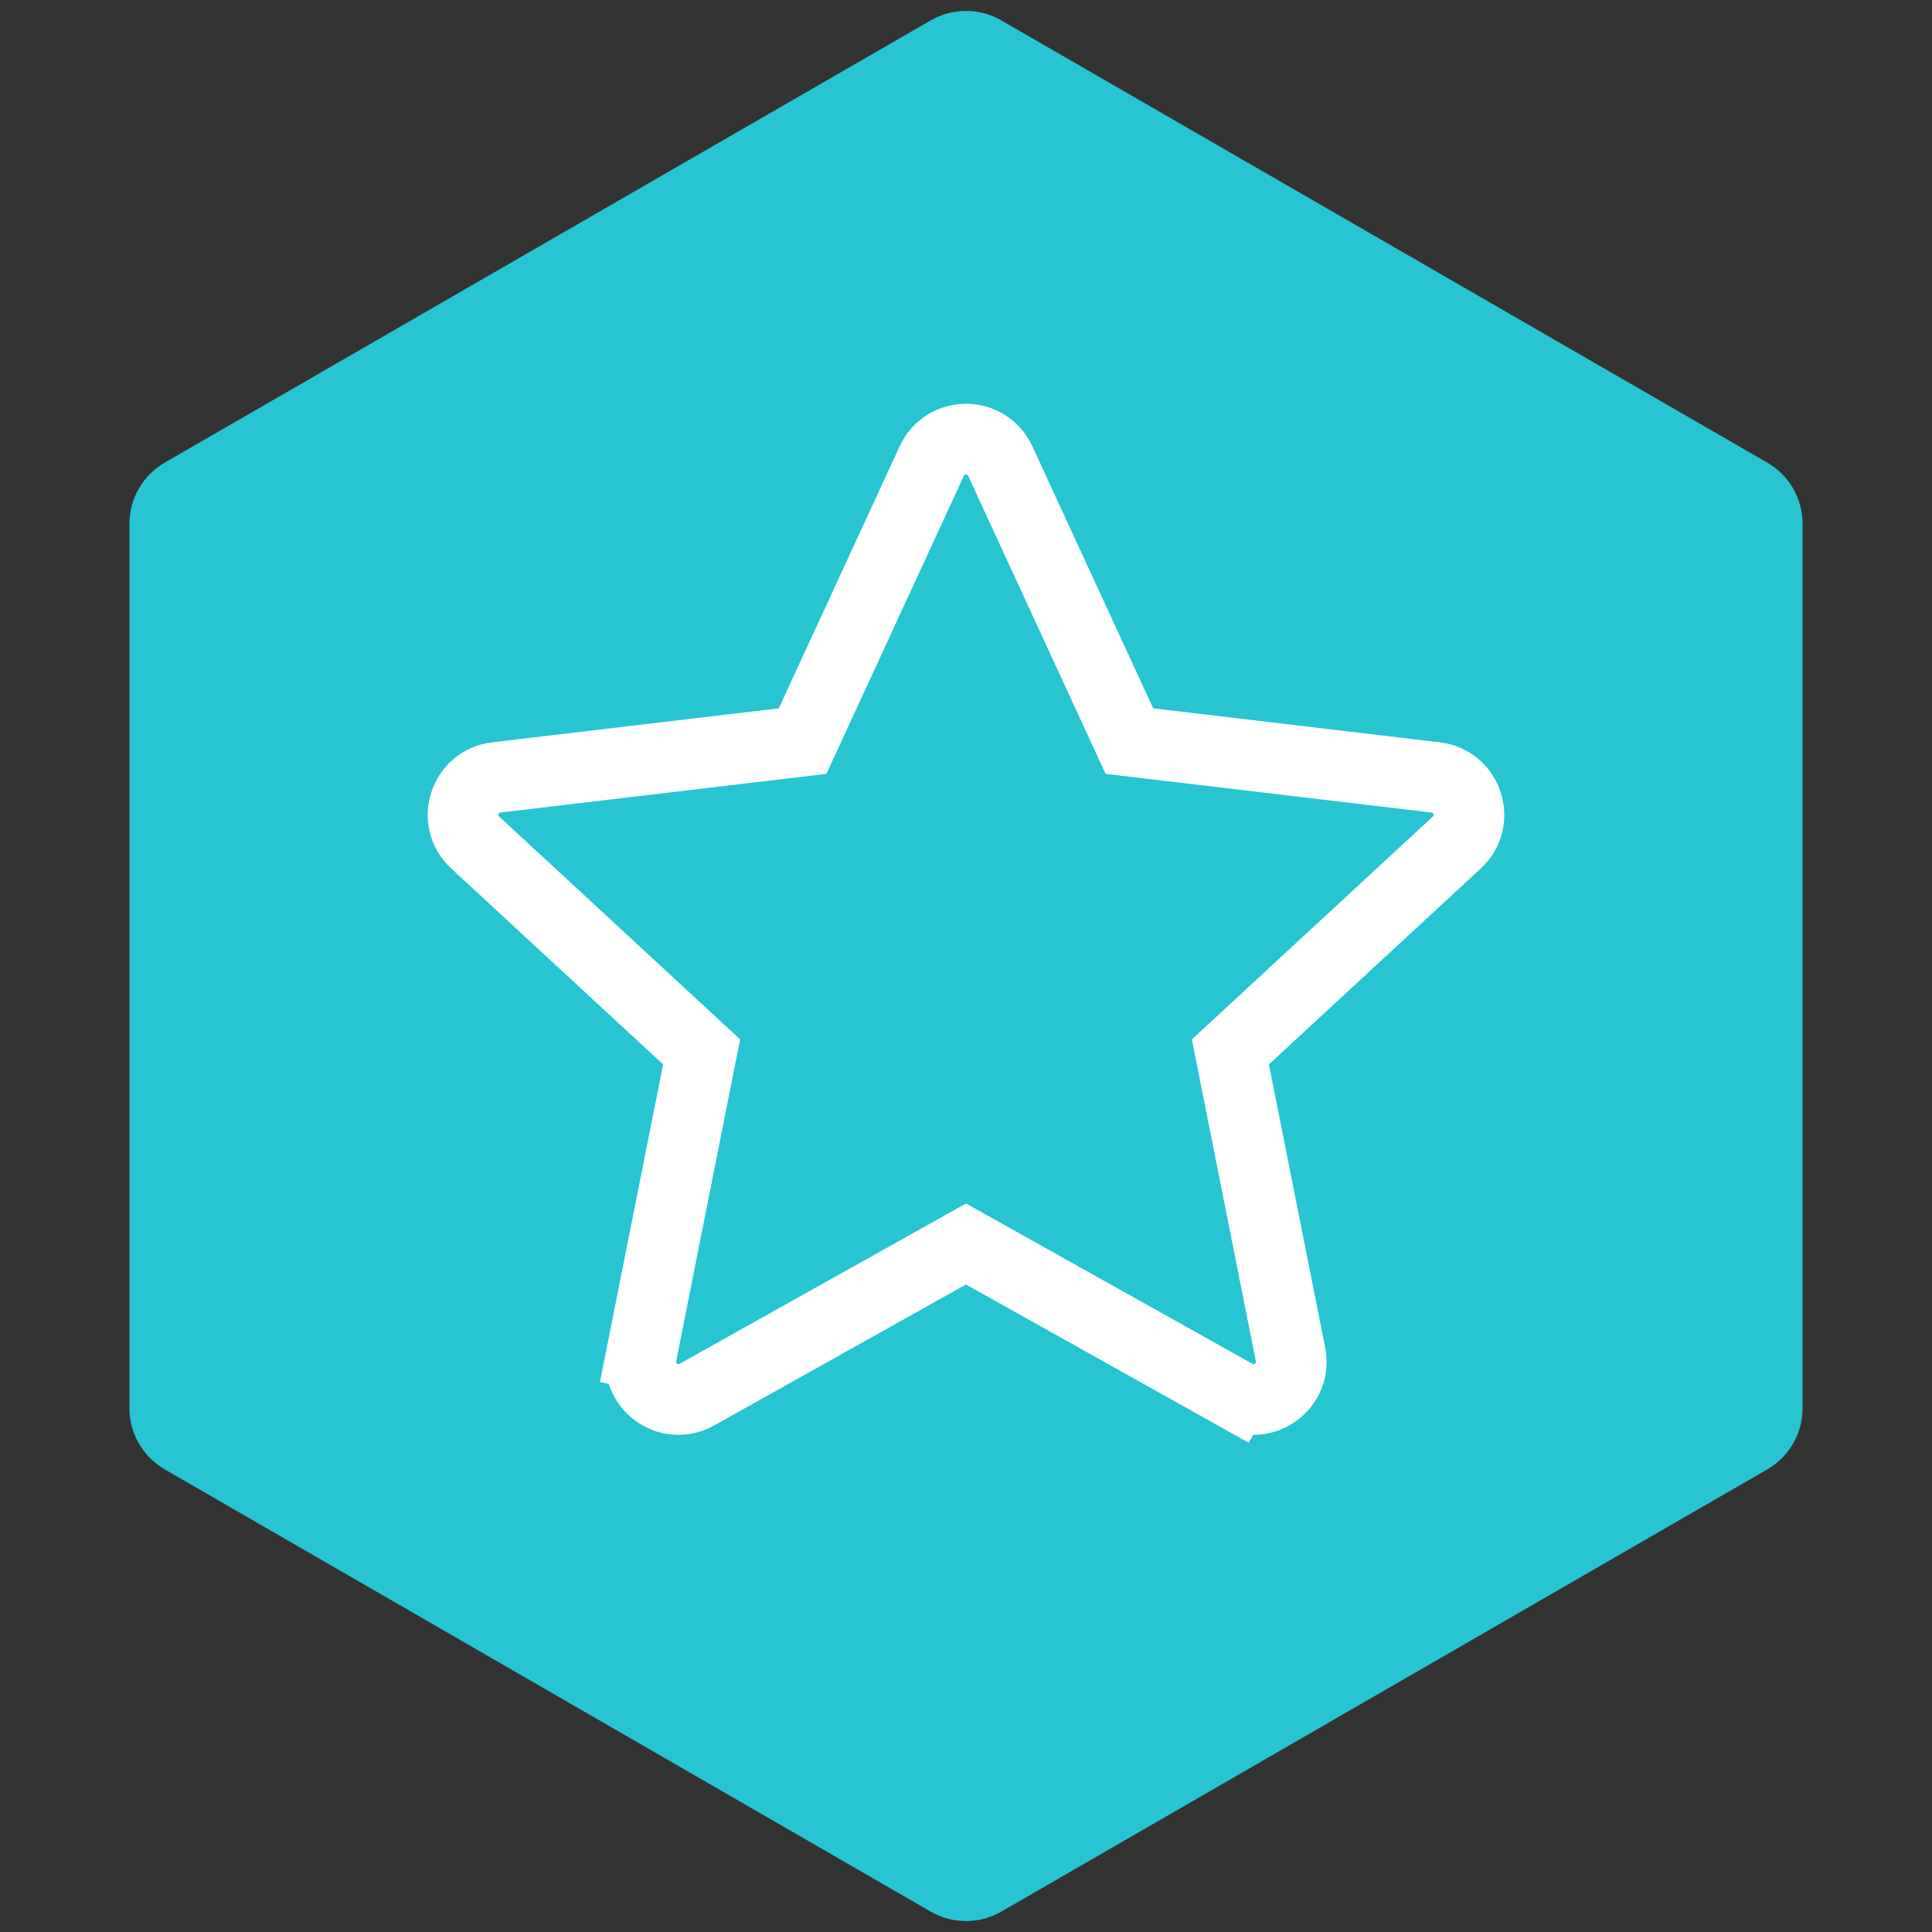 <svg width="82" height="82" viewBox="0 0 82 82" fill="none" xmlns="http://www.w3.org/2000/svg">
<rect x="0" y="0" width="82" height="82" fill="#333333" stroke="none"/>
<path d="M39.5,0.866 C40.428,0.33 41.572,0.33 42.5,0.866 L75.007,19.634 C75.935,20.17 76.507,21.16 76.507,22.232 L76.507,59.768 C76.507,60.84 75.935,61.83 75.007,62.366 L42.5,81.134 C41.572,81.67 40.428,81.67 39.5,81.134 L6.993,62.366 C6.065,61.83 5.493,60.84 5.493,59.768 L5.493,22.232 C5.493,21.16 6.065,20.17 6.993,19.634 L39.5,0.866 Z" id="Path" fill="#26C5D1" fill-rule="nonzero"></path>
<path d="M42.453,19.569 L47.935,31.454 L60.934,32.996 C62.289,33.156 62.834,34.832 61.831,35.759 L52.221,44.646 L54.773,57.484 C55.038,58.824 53.613,59.859 52.422,59.192 L53.154,57.883 L52.422,59.192 L41,52.799 L29.578,59.192 C28.387,59.859 26.962,58.824 27.227,57.484 L28.699,57.777 L27.227,57.484 L29.779,44.646 L20.169,35.759 M42.453,19.569 C41.881,18.329 40.119,18.329 39.547,19.569 L34.065,31.454 L21.067,32.996 C19.711,33.156 19.166,34.832 20.169,35.759" id="Shape" stroke="#FFFFFF" stroke-width="3"></path>
</svg>

